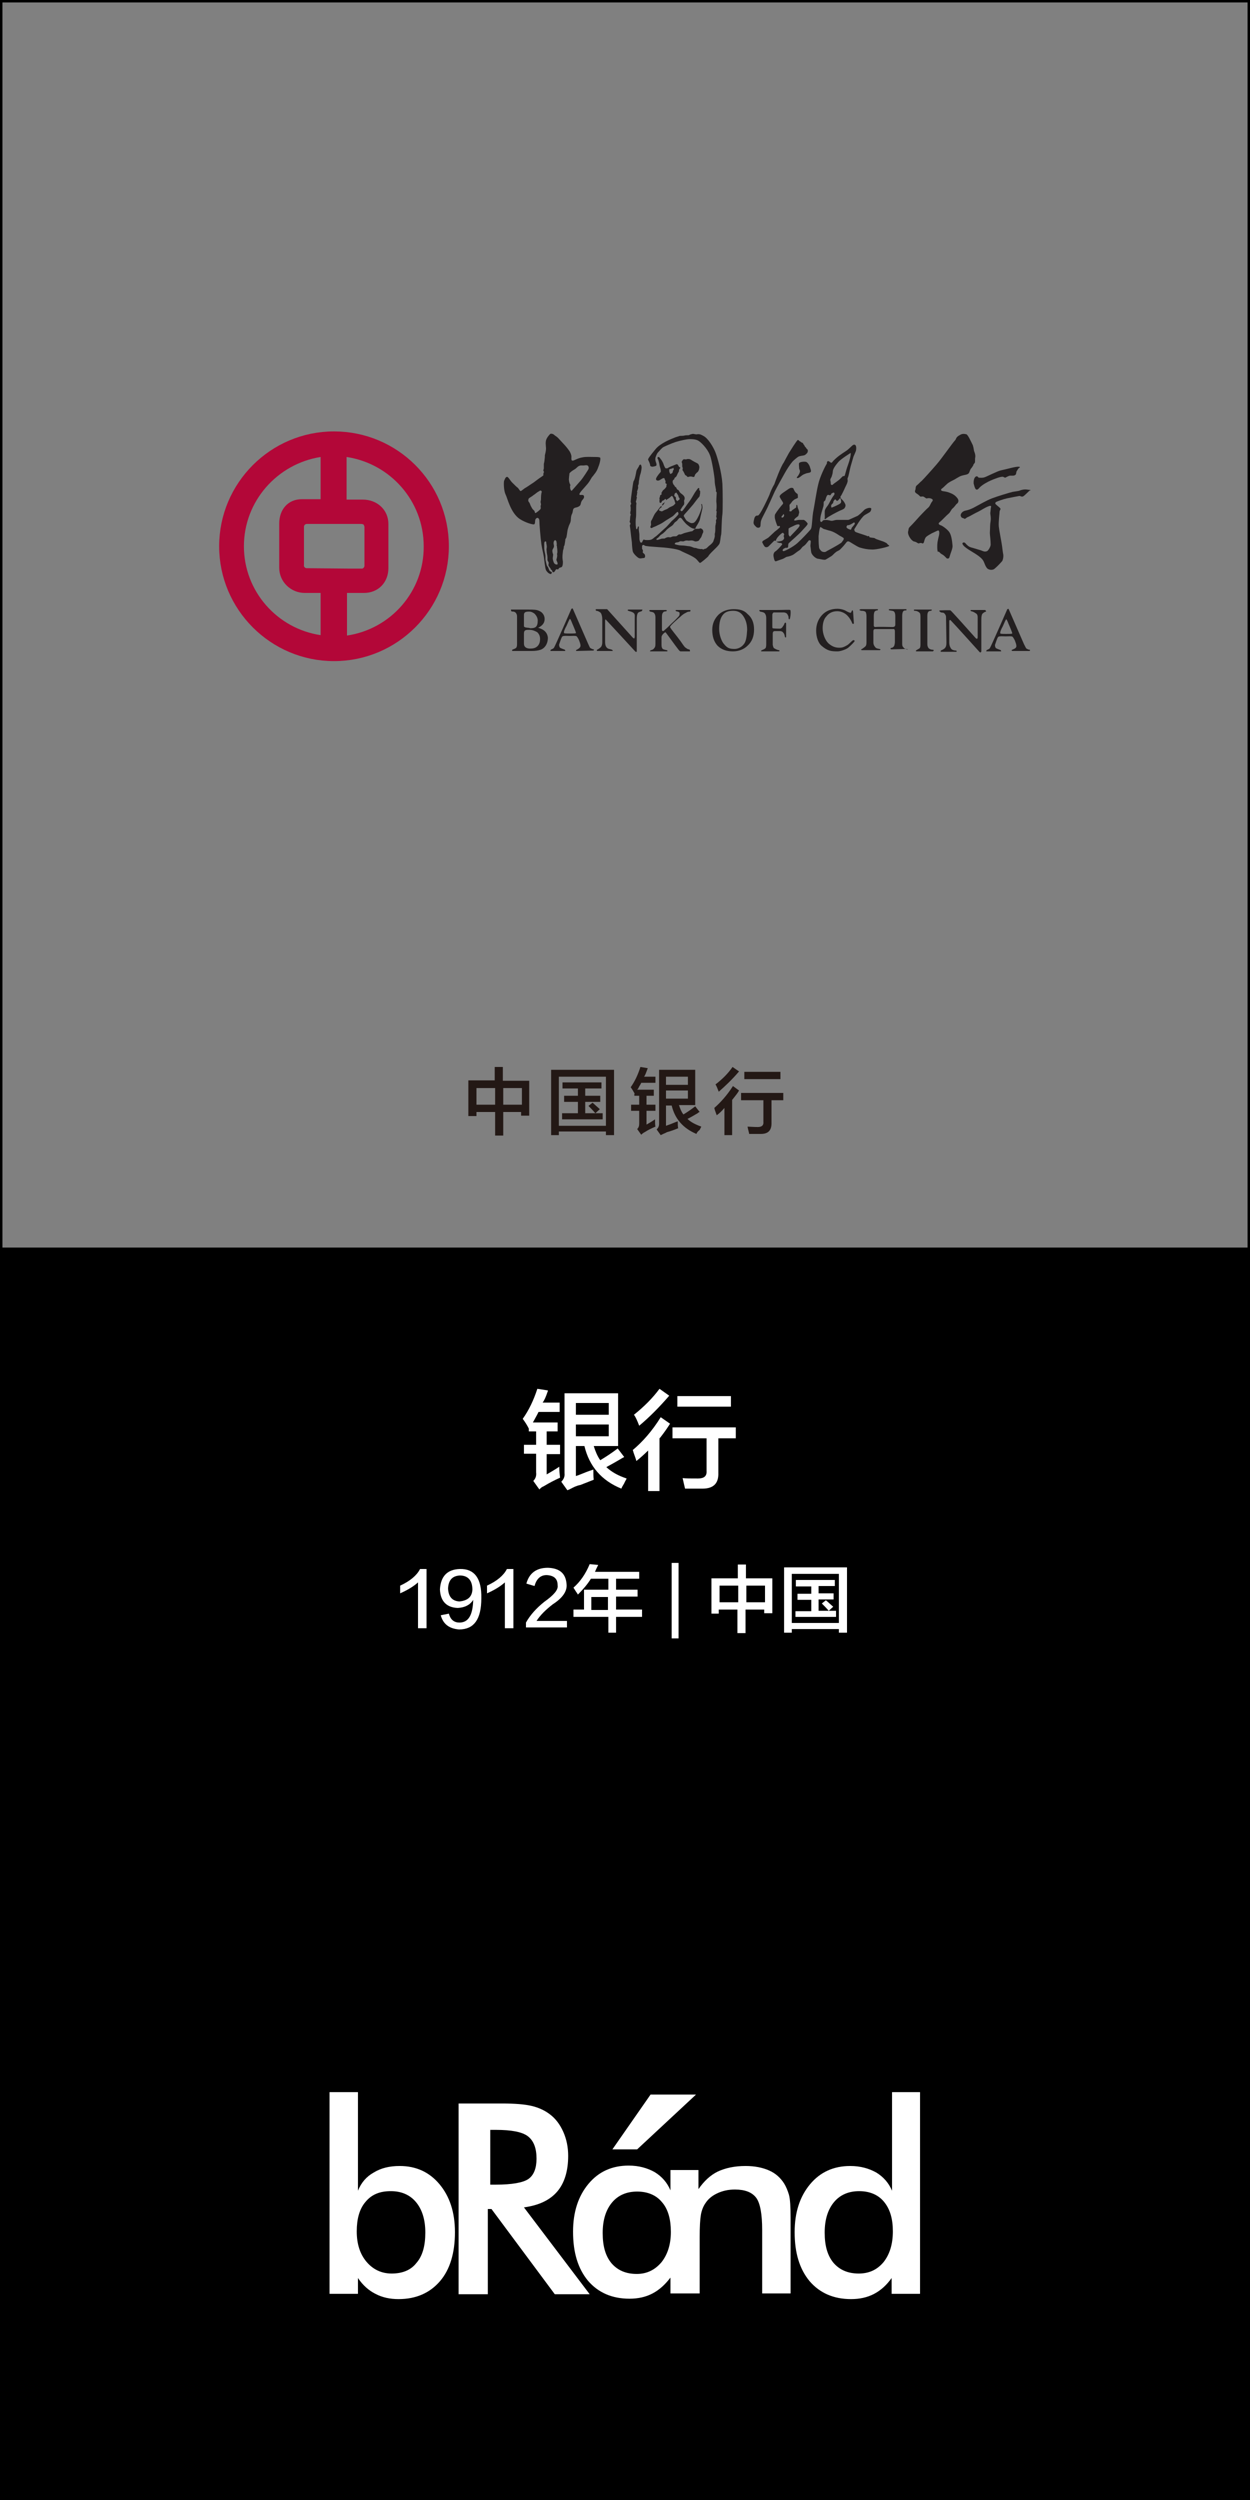 <?xml version="1.0" encoding="utf-8"?>
<!-- Generator: Adobe Illustrator 19.0.0, SVG Export Plug-In . SVG Version: 6.00 Build 0)  -->
<svg version="1.1" id="图层_1" xmlns="http://www.w3.org/2000/svg" xmlns:xlink="http://www.w3.org/1999/xlink" x="0px" y="0px"
	 width="308px" height="616px" viewBox="-5 -258 308 616" style="enable-background:new -5 -258 308 616;" xml:space="preserve">
<rect x="-5" y="-258" width="308" height="616" fill="#808080" stroke="none"/>
<style type="text/css">
	.st0{fill:#231815;}
	.st1{fill:#FFFFFF;}
	.st2{fill:#B30738;}
	.st3{fill:#231F20;}
</style>
<g>
	<path class="st0" d="M110.4,17V8.2h6.5V4.9h2v3.4h6.5v8.6h-2V16H119v5.8h-2V16h-4.6v1H110.4z M112.4,10.1v4.1h4.6v-4.1H112.4z
		 M123.5,10.1H119v4.1h4.6V10.1z"/>
	<path class="st0" d="M130.8,21.7V5.6h15.5v16.1h-2v-0.9h-11.6v0.9H130.8z M132.7,7.3v12.1h11.6V7.3H132.7z M133.6,10.2V8.7h9.6v1.5
		h-4V12h3.7v1.5h-3.7v2.8h2.5c-0.6-0.7-1.2-1.3-1.7-1.8l1-0.8c0.6,0.5,1.2,1.1,1.8,1.6l-1.1,1h1.8v1.5h-10v-1.5h3.9v-2.8H134V12h3.4
		v-1.8H133.6z"/>
	<path class="st0" d="M151.4,11.5c-0.3-0.5-0.6-1.1-1-1.6c1-1.4,1.8-3.1,2.4-5l1.8,0.3c0,0,0,0.1-0.1,0.3c-0.3,0.8-0.5,1.4-0.8,1.8
		h2.8v1.5H153c-0.1,0.3-0.4,0.7-0.6,1.1c-0.1,0.3-0.3,0.5-0.4,0.6h4.1V12h-1.8v2.2h2.2v1.5h-2.2v3.4c0.7-0.4,1.4-0.8,2.1-1.3
		c0,0.7,0,1.3,0.1,1.8c-0.9,0.4-1.8,0.8-2.7,1.4c-0.1,0-0.3,0.2-0.6,0.4c-0.1,0.1-0.2,0.2-0.2,0.2l-1-1.4c0.4-0.4,0.5-0.8,0.5-1.4
		v-3.1h-2v-1.5h2V12h-1.2V11.5z M166.6,21.4c-3.3-1.4-5.3-3.7-6.1-7h-1.4v5c0.2-0.1,0.6-0.2,1.1-0.4c0.8-0.3,1.4-0.6,1.8-0.7
		c0,0.7,0,1.2,0.1,1.7c-0.5,0.2-1.2,0.5-2.2,0.8c-0.4,0.1-0.7,0.2-0.8,0.3c-0.5,0.2-0.9,0.4-1.3,0.6l-1-1.4c0.4-0.4,0.6-0.8,0.6-1.4
		V5.6h8.9v8.7h-4c0.3,0.9,0.6,1.7,1.1,2.3c1-0.6,2-1.3,2.9-2l1.1,1.4c-0.1,0-0.3,0.1-0.5,0.3c-1,0.6-1.9,1.1-2.5,1.4
		c0.8,0.8,2,1.4,3.4,1.9c-0.1,0.2-0.2,0.4-0.4,0.8C166.9,20.8,166.7,21.1,166.6,21.4z M159.1,7.3v2h5.4v-2H159.1z M159.1,12.7h5.4
		v-2h-5.4V12.7z"/>
	<path class="st0" d="M171.6,16.8c-0.1-0.3-0.3-0.8-0.5-1.4c0-0.2-0.1-0.3-0.1-0.4c1.6-1.4,3.2-3.2,4.6-5.4l1.5,1.1
		c-0.3,0.6-0.9,1.3-1.6,2.2c0,0-0.1,0.1-0.1,0.1v8.7h-1.9v-6.7C172.9,15.7,172.3,16.3,171.6,16.8z M172.1,11
		c-0.3-0.8-0.6-1.5-0.8-1.8c1.7-1.3,3.1-2.7,4.2-4.3l1.6,1.1C175.4,8,173.7,9.6,172.1,11z M177.6,13.1v-1.8H188v1.8h-2.9v5.7
		c0,1.7-0.8,2.6-2.6,2.6c-1.1,0-2.1,0-2.9,0c-0.1-0.6-0.3-1.1-0.4-1.8c0.5,0,1.4,0.1,2.5,0.1c1,0,1.5-0.4,1.4-1.3v-5.3H177.6z
		 M178.4,7.8V6.1h8.9v1.8H178.4z"/>
</g>
<path id="XMLID_6628_" d="M302.4-258H-4.4H-5v0.6V49.4V50v308h308V50v-0.6v-306.8v-0.6H302.4z M-4.4,49.4v-306.8h306.8V49.4H-4.4z"
	/>
<g>
	<path class="st1" d="M125.3,94c-0.4-0.8-0.9-1.6-1.5-2.4c1.5-2.1,2.7-4.6,3.6-7.4l2.6,0.4c0,0.1,0,0.2-0.1,0.4
		c-0.4,1.2-0.8,2.1-1.2,2.6h4.2v2.3h-5.2c-0.2,0.4-0.5,1-0.9,1.7c-0.2,0.4-0.4,0.7-0.5,0.9h6.1v2.2h-2.7V98h3.3v2.3h-3.3v5
		c1-0.6,2.1-1.2,3.1-1.9c0,1,0.1,1.9,0.2,2.7c-1.3,0.6-2.7,1.3-4,2.1c-0.2,0.1-0.5,0.2-0.8,0.5c-0.1,0.1-0.2,0.2-0.3,0.3l-1.5-2.1
		c0.6-0.6,0.8-1.3,0.7-2.1v-4.6h-3V98h3v-3.3h-1.8V94z M148.1,108.8c-4.9-2-7.9-5.5-9.1-10.5h-2.1v7.4c0.3-0.1,0.9-0.3,1.6-0.6
		c1.2-0.5,2.1-0.8,2.7-1c0,1,0,1.8,0.1,2.5c-0.7,0.3-1.8,0.7-3.3,1.3c-0.6,0.1-1,0.3-1.3,0.4c-0.7,0.3-1.3,0.7-1.9,0.9l-1.5-2.1
		c0.6-0.6,0.9-1.3,0.8-2.1V85.3h13.2v13h-6c0.4,1.3,0.9,2.5,1.6,3.5c1.5-0.9,3-1.9,4.3-2.9l1.6,2.1c-0.1,0.1-0.4,0.2-0.7,0.4
		c-1.5,0.9-2.8,1.6-3.7,2.1c1.3,1.2,2.9,2.1,5,2.8c-0.1,0.3-0.4,0.7-0.6,1.2C148.5,108,148.2,108.5,148.1,108.8z M136.9,87.7v2.9
		h8.1v-2.9H136.9z M136.9,95.9h8.1V93h-8.1V95.9z"/>
	<path class="st1" d="M151.8,102c-0.1-0.5-0.4-1.2-0.7-2.1c-0.1-0.3-0.1-0.5-0.2-0.6c2.4-2,4.8-4.7,6.9-8.1l2.3,1.6
		c-0.5,0.8-1.3,2-2.4,3.4c-0.1,0.1-0.1,0.1-0.2,0.2v13h-2.8v-10C153.8,100.3,152.8,101.2,151.8,102z M152.5,93.3
		c-0.5-1.3-0.9-2.2-1.3-2.7c2.5-2,4.6-4.1,6.3-6.4l2.4,1.7C157.4,88.8,154.9,91.3,152.5,93.3z M160.7,96.4v-2.7h15.6v2.7H172v8.5
		c0.1,2.6-1.2,3.9-3.9,3.9c-1.7,0-3.1,0-4.3,0c-0.2-0.8-0.4-1.7-0.6-2.6c0.8,0.1,2,0.1,3.8,0.1c1.5,0,2.2-0.6,2.1-1.9v-8H160.7z
		 M161.9,88.6v-2.6h13.2v2.6H161.9z"/>
</g>
<g>
	<path class="st1" d="M98,143.1v-11.2c-1.1,1-2.6,1.9-4.4,2.7c0-0.7,0-1.3,0-1.9c2.4-1.1,4.1-2.5,4.9-4.1h1.6v14.6H98z"/>
	<path class="st1" d="M103.6,140l2-0.4c0.4,1.5,1.3,2.2,2.6,2.2c2.2,0,3.3-1.8,3.4-5.6c-0.8,1.3-2.1,1.9-3.8,2
		c-2.8-0.1-4.3-1.7-4.4-4.6c0.2-3.2,1.8-4.9,4.9-5c3.6-0.1,5.4,2.3,5.3,7.2c0,5.2-1.8,7.7-5.5,7.7
		C105.7,143.3,104.2,142.2,103.6,140z M111.4,133.7c0-2.3-1.1-3.5-3.1-3.5c-1.8,0.1-2.8,1.1-2.9,3.2c0.1,2,1,3.1,2.8,3.2
		C110.2,136.4,111.3,135.5,111.4,133.7z"/>
	<path class="st1" d="M119.4,143.1v-11.2c-1.1,1-2.6,1.9-4.4,2.7c0-0.7,0-1.3,0-1.9c2.4-1.1,4.1-2.5,4.9-4.1h1.6v14.6H119.4z"/>
	<path class="st1" d="M127.2,141.4h7.5v1.6h-10.1v-1.2c1-1.8,2.5-3.5,4.5-5.1c2.4-1.7,3.5-3,3.3-4.1c0-1.6-0.9-2.4-2.7-2.5
		c-1.5,0-2.5,0.9-3,2.7l-2-0.6c0.7-2.6,2.5-3.9,5.3-3.9c2.9,0.1,4.4,1.4,4.6,4c0.2,1.7-0.9,3.4-3.4,5
		C129.4,138.7,128.1,140,127.2,141.4z"/>
	<path class="st1" d="M137.4,134.9c-0.1-0.1-0.2-0.4-0.4-0.6c-0.1-0.2-0.4-0.6-0.7-1.1c1.7-1.5,3-3.4,4-5.8l2.1,0.2
		c-0.3,0.6-0.6,1.2-0.8,1.7h10.9v1.7h-5.7v2.7h5.3v1.7h-5.3v3.2h6.4v1.8h-6.4v3.9h-1.9v-3.9h-8.6v-1.8h2.6v-4.9h6V131h-4.3
		C139.8,132.3,138.7,133.6,137.4,134.9z M140.7,135.5v3.2h4.1v-3.2H140.7z"/>
	<path class="st1" d="M160.5,145.7v-18.6h1.7v18.6H160.5z"/>
	<path class="st1" d="M170.3,139.6v-8.7h6.5v-3.4h2v3.4h6.5v8.6h-2v-0.9h-4.6v5.8h-2v-5.8h-4.6v1H170.3z M172.3,132.7v4.1h4.6v-4.1
		H172.3z M183.5,132.7h-4.6v4.1h4.6V132.7z"/>
	<path class="st1" d="M188.2,144.3v-16.1h15.5v16.1h-2v-0.9h-11.6v0.9H188.2z M190.1,129.8v12.1h11.6v-12.1H190.1z M191.1,132.8
		v-1.5h9.6v1.5h-4v1.8h3.7v1.5h-3.7v2.8h2.5c-0.6-0.7-1.2-1.3-1.7-1.8l1-0.8c0.6,0.5,1.2,1.1,1.8,1.6l-1.1,1h1.8v1.5h-10V139h3.9
		v-2.8h-3.4v-1.5h3.4v-1.8H191.1z"/>
</g>
<g id="XMLID_6612_">
	<path id="XMLID_6623_" class="st1" d="M93.5,275.7c-2.5,0-4.6,0.5-6.4,1.6c-1.8,1-3.1,2.5-3.9,4.5v-24.3h-7v49.7h7v-3.9
		c1.2,1.8,2.7,3.1,4.3,3.9c1.7,0.9,3.6,1.3,5.7,1.3c4.3,0,7.7-1.5,10.2-4.4c2.5-2.9,3.7-7,3.7-12.1c0-4.9-1.3-8.8-3.8-11.8
		C100.8,277.2,97.5,275.7,93.5,275.7z M97.6,299.6c-1.4,1.8-3.5,2.6-6.1,2.6c-2.5,0-4.6-1-6.2-2.9c-1.6-1.9-2.4-4.4-2.4-7.5
		c0-3.1,0.7-5.6,2.2-7.3c1.5-1.8,3.5-2.6,6.2-2.6c2.6,0,4.7,0.9,6.2,2.7c1.5,1.8,2.3,4.3,2.3,7.5C99.8,295.4,99.1,297.9,97.6,299.6z
		"/>
	<path id="XMLID_6620_" class="st1" d="M132.3,282c1.8-2.1,2.7-5.1,2.7-8.8c0-2.1-0.4-4.1-1.2-5.9c-0.8-1.8-1.9-3.3-3.4-4.4
		c-1.2-0.9-2.7-1.6-4.4-2c-1.7-0.4-4.1-0.6-7.3-0.6h-10.7v47h7.2v-21h0.9l15.6,21h8.6l-16.2-21.4C127.8,285.4,130.5,284.1,132.3,282
		z M115.8,280.3v-13.5h1.4c3.8,0,6.5,0.5,7.9,1.6c1.4,1.1,2.1,2.9,2.1,5.5c0,2.4-0.7,4.1-2,5c-1.3,0.9-4,1.4-8.1,1.4H115.8z"/>
	<path id="XMLID_6617_" class="st1" d="M188.2,280c-0.9-1.4-2.1-2.5-3.7-3.2c-1.6-0.7-3.5-1.1-5.8-1.1c-2.7,0-5,0.5-6.9,1.4
		c-1.8,0.9-3.3,2.3-4.7,4.3v-4.7h-0.2h-6.5h-0.2v5c-0.8-1.9-2.1-3.4-3.9-4.5c-1.8-1-3.9-1.6-6.4-1.6c-4.1,0-7.4,1.5-9.9,4.5
		c-2.5,3-3.8,6.9-3.8,11.8c0,5.1,1.2,9.1,3.7,12.1c2.5,2.9,5.9,4.4,10.2,4.4c2.1,0,4-0.4,5.7-1.3c1.7-0.9,3.1-2.2,4.4-3.9v3.9h0.2
		h6.8h0.2v-13.9c0-2.5,0.1-4.3,0.3-5.5c0.2-1.1,0.6-2.1,1.1-2.8c0.7-1.1,1.7-1.9,3-2.5c1.3-0.6,2.7-0.9,4.3-0.9c2.5,0,4.2,0.7,5.2,2
		c1,1.3,1.5,4,1.5,8v15.6h7v-18.5c0-2.8-0.1-4.7-0.4-5.8C189.1,281.8,188.7,280.8,188.2,280z M158,299.4c-1.6,1.9-3.6,2.9-6.1,2.9
		c-2.7,0-4.7-0.9-6.2-2.6c-1.5-1.8-2.2-4.2-2.2-7.5c0-3.2,0.8-5.7,2.3-7.5c1.5-1.8,3.6-2.7,6.2-2.7c2.6,0,4.7,0.9,6.1,2.6
		c1.5,1.7,2.2,4.2,2.2,7.3v0.1C160.3,295,159.5,297.5,158,299.4z"/>
	<path id="XMLID_6614_" class="st1" d="M214.8,257.5v24.3c-0.8-1.9-2.1-3.4-3.9-4.5c-1.8-1-3.9-1.6-6.4-1.6c-4.1,0-7.4,1.5-9.9,4.5
		c-2.5,3-3.8,6.9-3.8,11.8c0,5.1,1.2,9.1,3.7,12.1c2.5,2.9,5.9,4.4,10.2,4.4c2.1,0,4-0.4,5.7-1.3c1.7-0.9,3.1-2.2,4.3-3.9v3.9h7
		v-49.7H214.8z M212.7,299.4c-1.6,1.9-3.6,2.8-6.1,2.8c-2.7,0-4.7-0.9-6.2-2.6c-1.5-1.8-2.2-4.2-2.2-7.5c0-3.2,0.8-5.7,2.3-7.5
		c1.5-1.8,3.6-2.7,6.2-2.7c2.6,0,4.7,0.9,6.1,2.6c1.5,1.8,2.2,4.2,2.2,7.3C215,295,214.2,297.5,212.7,299.4z"/>
	<polygon id="XMLID_6613_" class="st1" points="166.5,258.1 155.3,258.1 145.9,271.6 152,271.6 	"/>
</g>
<g>
	<path class="st2" d="M77.3-151.7c-15.6,0-28.3,12.7-28.3,28.3s12.7,28.3,28.3,28.3c15.6,0,28.3-12.7,28.3-28.3
		C105.6-139.1,92.9-151.7,77.3-151.7z M55.1-123.4c0-11.1,8.2-20.3,18.9-22v10.4l-4.6,0c-3.5,0-5.6,2.6-5.6,6v10.9
		c0,3.5,2.9,6.2,6.3,6.2h3.9l0,10.4C63.3-103.1,55.1-112.3,55.1-123.4L55.1-123.4z M70.5-118c0,0-0.3,0-0.5-0.3
		c-0.2-0.3-0.1-0.4-0.1-0.4v-9.5c0,0,0-0.3,0.2-0.5c0.2-0.2,0.5-0.2,0.5-0.2h13.4c0,0,0.2,0,0.5,0.1c0.2,0.1,0.3,0.6,0.3,0.6v9.7
		c0,0-0.1,0.3-0.2,0.4c-0.1,0.1-0.3,0.2-0.3,0.2l-3.5,0L70.5-118L70.5-118z M80.5-101.4l0-10.5h4.2c3.5,0,6-2.6,6-6.1v-10.9
		c0-3.5-2.8-6-6.3-6h-4v-10.5c10.7,1.6,19,10.8,19,22C99.5-112.3,91.3-103,80.5-101.4L80.5-101.4z"/>
	<g>
		<path class="st3" d="M155.2-98L155.2-98L155.2-98z"/>
		<path class="st3" d="M153.2-107.8h-3.4c-0.2,0.1-0.2,0.2,0,0.3c0.2,0.1,1,0.2,1.4,0.6c0.3,0.3,0.2,0.8,0.2,1.3c0,0,0,4.1,0,4.6
			l-0.1,0.3c-0.1,0.1-0.4-0.2-0.4-0.2l-6.3-7h-2.7c-0.3,0.1,0,0.4,0,0.4c0.4,0,0.7,0.2,1,0.4c0.3,0.2,0.5,1,0.5,1.6
			c0,0.7,0,5.7,0,5.7c0,0.8-0.2,1-0.3,1.2c-0.2,0.2-0.7,0.6-1,0.7l0,0c-0.1,0,0,0.3,0,0.3h3.9c0,0-0.1-0.3-0.2-0.3
			c-0.2-0.1-0.8-0.2-1-0.3c-0.5-0.3-0.7-0.8-0.7-1.6c0,0,0-4.9,0-5.2s0.1-0.5,0.2-0.3c0.4,0.4,7.3,7.9,7.3,7.9h0.3v-8.1
			c0-0.8,0.1-1.2,0.3-1.5c0.2-0.2,0.6-0.3,0.9-0.4C153.2-107.5,153.4-107.8,153.2-107.8z"/>
		<path class="st3" d="M141.3-98c-0.3,0-0.6-0.2-0.8-0.3c-0.2-0.1-0.3-0.5-0.6-1.1l-3.8-8.7l-0.3,0.1c0,0-4.1,9.4-4.3,9.6
			c-0.2,0.3-0.7,0.4-0.8,0.5l-0.1,0.3l3.7,0l-0.1-0.3c-0.2-0.1-0.9-0.3-1.2-0.5c-0.2-0.2-0.3-0.7-0.2-0.9c0.1-0.2,0.5-1.7,0.8-1.9
			c0.3-0.2,1.2-0.1,1.8-0.1c0.7,0,1.5-0.1,1.7,0.1c0.2,0.2,0.6,0.9,0.7,1.3c0.2,0.5,0.3,1,0.2,1.2c-0.1,0.4-0.7,0.7-0.9,0.8
			c-0.3,0.1-0.1,0.3-0.1,0.3l4.2-0.1C141.3-97.7,141.4-97.9,141.3-98z M136.9-102L136.9-102c-0.1,0.1-0.8,0.1-1.5,0.1
			c-0.6,0-1.3,0-1.4-0.1c-0.2-0.2,0.2-1.1,0.6-1.8c0.3-0.7,0.7-1.6,0.8-1.7c0.2-0.1,0.6,1.2,0.9,1.8
			C136.6-102.9,137-102.1,136.9-102z"/>
		<path class="st3" d="M164.7-98c-0.3,0-0.7-0.4-0.9-0.5c-0.2-0.2-0.7-0.9-1.1-1.5c-1-1.4-2.5-3.1-2.6-3.5c-0.1-0.3,2.5-2.5,2.5-2.5
			c0.5-0.5,1.1-0.9,1.4-1c0.3-0.2,0.5-0.3,1-0.3c0.2-0.1,0.1-0.4,0.1-0.4h-3.5c-0.3,0.1,0,0.3,0,0.3c0.3,0.1,0.6,0.1,0.8,0.3
			c0.1,0.2,0.1,0.6-0.1,0.9c-0.2,0.2-0.7,0.8-1.8,1.8c-0.6,0.6-1.3,1.3-1.7,1.6c-0.1,0.1-0.2,0.3-0.5,0.3c-0.1,0-0.2-0.2-0.2-0.3
			v-3.2c0-0.6,0.1-0.9,0.3-1.1c0.2-0.3,0.5-0.2,0.8-0.3c0.3-0.2-0.1-0.3-0.1-0.3l-3.9,0c-0.5,0.1,0,0.4,0,0.4c0.6,0.1,0.9,0.2,1,0.4
			c0.2,0.2,0.3,0.6,0.3,1v6.5c0,0.7-0.1,0.9-0.3,1.1c-0.2,0.4-0.8,0.5-0.8,0.5c-0.3,0.1-0.2,0.3-0.2,0.3h4.2c0,0,0.2-0.2-0.1-0.3
			c0,0-0.7-0.1-1-0.3c-0.2-0.2-0.3-0.5-0.3-1v-1.9c0-0.6,0.9-1.3,1-1.2c0.2,0.2,2.4,3.3,3.2,4.3c0,0,0.3,0.4,0.5,0.4
			c0.3,0,2.3,0,2.3,0S165.1-98,164.7-98z"/>
		<path class="st3" d="M234.9-138.9c0.1,0.4,0.3,1.3,0.6,1.5c0.4,0.2,0.7-0.3,0.9-0.5c0.7-0.7,2-1.4,2.7-1.7
			c0.7-0.3,2.6-1.1,3.1-0.9c0.2,0.1,0.4,0.2,0.5,0.2c0.2-0.1,0.9-0.5,1.2-0.5c0.3,0,0.3,0,0.7,0c0.3,0,0.5-0.1,0.7-0.3
			c0.1-0.2,0.1-0.6,0.2-0.8c0.2-0.2,0.3-0.6,0.6-0.8c0.3-0.1,0.2-0.3,0-0.3c-0.8-0.1-3,0.6-4.5,0.9c-0.9,0.2-3.6,1.6-4,1.7
			c-0.6,0.2-1,0.1-1.4,0.1c-0.2,0-0.3-0.5-0.7-0.3l0,0C234.9-140.3,234.9-139.3,234.9-138.9z"/>
		<path class="st3" d="M193.6-144.2c-0.5-0.1-1.5,0-1.7,0.3l0,0c-0.1,0.3,0,0.8,0,1.1c0,0.5,0.2,0.6,0.2,0.8
			c0.1,0.3-0.3,1.1-0.6,1.4c-0.2,0.2-0.2,0.4-0.1,0.4c0.1,0,0.4,0,0.6-0.2c0.2-0.1,0.6-0.5,1-0.7c0.3-0.1,0.7-0.3,0.8-0.3
			c0.4-0.1,0.9-0.1,1-0.4c0.1-0.2-0.1-0.7-0.2-1C194.5-143.3,194-144.1,193.6-144.2z"/>
		<path class="st3" d="M127.6-103.3c0.5-0.3,1.6-0.8,1.6-2.2c0-1-0.7-1.7-1.2-1.9c-0.7-0.4-1.5-0.4-2.8-0.4h-4.3c0,0,0,0.3,0.1,0.4
			c0.1,0.2,0.6-0.1,1.1,0.4c0.2,0.3,0.3,0.5,0.3,0.9v6.8c0,0.6-0.1,0.7-0.2,0.9c-0.2,0.2-0.5,0.3-1,0.5l0,0v0.3h4.8
			c0.9,0,1.6-0.1,2.2-0.3c0.9-0.3,1.8-1.3,1.8-3C129.8-102.6,128.4-103.1,127.6-103.3z M124.1-103.8l0-2.7c0-0.7,0.5-0.8,1.3-0.8
			c0.6,0,1,0.3,1.3,0.5c0.4,0.4,0.8,1,0.8,1.7l0,0l0,0l0,0c0,1.7-0.7,1.9-1.9,1.9C125.5-103.4,124-103.2,124.1-103.8z M128-99.8
			L128-99.8c-0.2,0.8-0.8,1.6-2.2,1.6c0,0-1.7,0.2-1.7-1.2l0-2.5c0-1,0.6-0.9,1.5-0.9c0.7,0,1.5,0.4,1.8,0.6
			C128-101.6,128.2-100.9,128-99.8z"/>
		<path class="st3" d="M172.2-123.9c0.3-0.4,0.3-1.7,0.5-2.4c0.1-0.6,0.1-3.7,0.3-5c0.1-0.7,0.1-5.6,0-7.5c-0.2-2.9-1.2-6.4-1.7-7.7
			c-0.5-1.3-1.8-3.5-3-4.1c-0.4-0.2-0.8-0.5-1.5-0.4c-0.3,0.1-0.8-0.1-1.1-0.1c-0.3,0.1-0.6,0.1-0.9,0.3c-0.1,0.1-0.7,0-1.1,0.1
			c-0.2,0.1-1,0.1-1.2,0.1c-0.2,0.1-1,0.3-1.2,0.4c-1,0.4-3.6,1.4-4.8,2.9c-1.4,1.7-1.9,2.4-1.8,2.6l0,0c0.2,0.4,0.5,1,0.5,1.4
			c0,0.2,0.4,0.3,0.6,0.3c0.6-0.1,0.5-0.1,0.8-0.2c0.2-0.1,0.2-0.3,0.1-0.7c-0.1-0.2-0.4-1-0.1-1.6c0.1-0.2,0.2-0.7,0.6-1.1
			c0.4-0.4,0.9-1.1,1.4-1.3c0.4-0.2,1.7-0.8,2.9-1.2c1.3-0.4,2.9-0.7,3.3-0.7c0.6,0,1.4,0,2.1,0.3c0.7,0.3,2.4,2,3,3.6
			c0.5,1.1,1.2,5.6,1.2,6.3c0,0.5,0.1,1.2,0.2,1.6c0,0.3,0.2,0.7,0.1,0.9c-0.1,0.2,0.2,0.3,0.2,0.5c0,0.4-0.1,1.4-0.1,2.2
			c0.1,0.6,0.1,1.8,0,2.1c-0.1,0.2,0.2,0.4,0.1,0.5c-0.1,0.1,0,0.5-0.1,0.9c-0.1,0.3,0.1,0.4,0.1,0.6c0,0.2-0.2,0.4-0.2,0.6
			c0,0.1,0.1,0.3,0,0.6c-0.1,0.2,0,0.3-0.1,0.5c-0.1,0.3,0,1.2-0.1,1.8c-0.2,0.6,0,0.7-0.1,1.1c-0.1,0.5-0.2,0.6-0.3,1
			c-0.1,0.4-0.8,1-1.1,1.2c-0.2,0.2-0.6,0.6-0.8,0.7c-0.2,0-0.2,0-0.6,0.2c-0.1,0-0.3-0.2-0.6-0.1c-0.2,0-0.5-0.1-0.7-0.1
			c-0.3-0.1-0.5-0.2-0.8-0.2c-0.3,0-0.7-0.3-1.3-0.4c-0.4,0-1.1-0.2-2-0.2c-0.6,0-1.3-0.2-1.6-0.3c-0.1-0.1,0-0.3,0.2-0.4
			c0.3-0.1,0.6,0,1-0.3c0.1-0.1,0.6,0,0.8,0c0.3,0,0.5-0.3,1.2-0.2c0.4,0.1,0.8-0.2,1.5,0.1c0.4,0.2,0.6,0.1,1,0
			c0.3-0.1,0.4-0.5,0.6-0.7c0.2-0.2,0.3-0.5,0.5-1.1c0.1-0.2,0.3-0.4,0.1-0.9c-0.2-0.3-0.6-0.5-0.7-0.4c-0.3,0.2-1,0-1.3,0.2
			c-0.3,0.1-0.5,0.5-0.7,0.5c-0.2,0-1.3,0.3-1.7,0.4c-0.4,0.1-0.7,0.3-1.1,0.4c-0.2,0-0.4-0.1-0.6,0.1c-0.3,0.2-0.2,0.2-0.4,0.3
			c-0.2,0.1-0.6,0-1,0.1c-0.3,0.1-0.4,0.2-0.6,0.2c-0.2,0-0.4-0.1-0.7,0c-0.4,0.1-0.6,0.3-0.7,0.3c-0.3,0-0.7,0-0.9,0.1
			c-0.3,0.1-0.8,0.3-1,0.2c-0.2-0.1,0.1-0.4,0.2-0.4c0.2-0.1,0.5-0.5,0.7-0.7c0.2-0.2,0.8-0.5,0.9-0.7c0.2-0.1,0.5-0.5,0.7-0.7
			c0.2-0.2,1-0.8,1.2-0.9c0.3-0.2,0.5-0.5,0.7-0.8c0.2-0.2,0.4-0.3,0.5-0.4c0.2-0.1,0.5-0.7,0.8-0.8c0.1-0.1,0.4,0.1,0.5,0.2
			c0.1,0.2,0.9,1.2,1.3,1.5c0.4,0.3,0.8,0.7,1.4,0.9c0.2,0,0.2,0.1,0.5,0.1c0.2,0,0.2-0.2,0.2-0.3c0.1-0.2,1-1.5,1.1-2.2
			c0.1-0.6,0.6-2.4,0.6-2.8c0-0.2-0.1-0.5-0.1-0.7c0-0.1-0.2-0.2-0.2,0c0,0.1,0.1,0.4,0.1,0.7c0,0.2-0.4,1.4-0.7,2
			c-0.2,0.4-0.6,1.3-1.1,1.7c-0.1,0.1-0.3,0.2-0.7,0.2c-0.3,0-0.9-0.4-1.2-0.6c-0.2-0.2-0.6-0.9-0.7-1.1c-0.1-0.1,0.1-0.4,0.2-0.5
			c0.2-0.2,1.6-1.8,2.1-2.4c0.3-0.4,1.2-1.6,1.5-1.9c0.2-0.3,0.1-0.6,0.2-0.7c0.1-0.2-0.1-0.2,0-0.3c0.1-0.1,0-0.2,0-0.4
			c0-0.2-0.2-0.1-0.2-0.2c0-0.1,0-0.2,0-0.4c0-0.2-0.2-0.2-0.3-0.1c-0.1,0.1-0.6,0.8-0.8,1.1c-0.2,0.3-0.9,1.6-1.3,2.1
			c-0.7,0.9-1.5,2.2-1.8,2.4c-0.1,0.1-0.2,0.1-0.4-0.1c-0.1-0.1,0-0.3,0.1-0.4c0.1-0.2,0.5-0.8,0.7-1c0.1-0.2,0.1-0.4,0.1-0.6
			c0-0.1-0.1-0.4,0-0.6c0.1-0.3,0.1,0,0.1-0.4c0-0.2,0-0.3-0.2-0.6c-0.2-0.3-0.6-0.5-0.9-0.8c-0.2-0.2-0.3-0.5-0.4-0.6
			c-0.2-0.2-0.2,0-0.4-0.3c-0.1-0.2-0.1-0.1-0.2-0.4c-0.1-0.1-0.3-0.1-0.4-0.4c0-0.1-0.2-0.2-0.3-0.4c-0.2-0.4-0.2-0.7-0.1-0.9
			c0.1-0.2,0.1-0.1,0.3-0.3c0.1,0,0-0.3,0.2-0.4c0.2-0.2,0.3-0.2,0.4-0.4c0.1-0.2,0.3-0.7,0.5-1c0.2-0.3,0-0.4,0.2-0.7
			c0.2-0.3,0.2-0.2,0.2-0.3c0.1-0.1,0-0.1-0.2-0.2c-0.1,0-0.3-0.5-0.4-0.6c-0.2-0.2-0.4-0.1-0.6,0c-0.5,0.2-1.6,0.6-1.8,0.8
			c-0.1,0.1-0.3,0.1-0.5,0.1c-0.2,0-0.3-0.3-0.4-0.5c-0.1-0.2-0.2-0.5-0.3-0.8c-0.1-0.2-0.4-0.8-0.7-1.1c-0.1-0.2-0.4-0.5-0.5-0.4
			c-0.3,0.1-0.2,0.4-0.1,0.5c0.1,0.1,0.4,1.2,0.4,1.5c0.1,0.5,0.3,1,0.3,1.2c0,0.2,0.1,0.4-0.1,0.6c-0.1,0.1-0.8,0.9-1,1.4
			c-0.2,0.4,0.1,0.7,0.6,0.6c0.4-0.1,0.9-0.6,1.2-0.6c0.2,0,0.3,0.1,0.3,0.3c0,0.2,0.2,0.3,0.2,0.5c0,0.2-0.1,0.3,0,0.5
			c0.1,0.1,0.3,0.1,0.3,0.2c-0.1,0.2-0.1,0.4-0.1,0.6c0,0.1-0.5,0.7-0.7,0.8c-0.2,0.1-0.3,0.4-0.5,0.7c-0.1,0.1,0.1,0.3,0,0.4
			c-0.1,0.2-0.2,0.1-0.3,0.2c-0.1,0.1,0,0.2-0.2,0.7c-0.1,0.2,0.1,0.3,0,0.5c0,0.2-0.1,0.8,0.3,0.7c0.2,0,0.2-0.3,0.4-0.5
			c0.1-0.1,0.5-0.1,0.6-0.4c0.2-0.2,0.3,0.1,0.3,0.1c0.1,0.2,0,0.2-0.1,0.3c0,0.1-0.3,0.5-0.6,0.6c-0.1,0-0.2,0.4-0.4,0.6
			c0,0.1-0.3,0.2-0.4,0.4c-0.2,0.3-1,1.3-1.1,1.4c-0.4,0.5-0.7,1.4-0.9,1.7c-0.4,0.5-0.1,0.9-0.2,1.3c-0.2,0.5-0.2,0.5-0.1,0.6
			c0.2,0.2,0.3,0.1,0.5,0c0.1-0.1,0.8-0.3,1.3-0.6c0.5-0.2,1.2-0.6,1.6-0.9c0.4-0.3,1.3-0.8,1.9-1.2c0.4-0.2,0.8-0.8,1.2-1.1
			c0.1-0.1,0.3-0.1,0.3,0.1c0.1,0.2,0.1,0.4,0,0.5c-0.1,0.2-1,1.1-1.6,1.6c-0.3,0.3-1.2,1.4-1.6,1.7c-0.7,0.6-2.1,2-2.5,2.2
			c-0.3,0.2-0.6,0.6-1.1,0.7c-0.3,0.1-1.4,0.1-1.5,0c-0.2-0.1-0.2-0.1-0.4,0.2c-0.2,0.3-0.1,0.5-0.4,0.5c-0.3,0-0.3-0.3-0.4-0.6
			c-0.1-0.3,0-1.3-0.1-1.8c-0.1-0.9-0.1-0.5-0.1-0.9c0-0.3,0.1-0.7-0.1-0.7c-0.2,0-0.2,0.7-0.4,0.7c-0.2,0-0.2-0.4-0.2-0.6
			c-0.1-0.3-0.1-1.8,0-2.3c0.1-0.5,0-2.9,0.1-3.3c0.1-0.3-0.2-0.5-0.1-0.7c0.1-0.2,0.1-0.4,0.2-0.8c0.1-0.3-0.2-0.3,0-0.6
			c0.1-0.2,0-0.4,0.1-0.6c0.1-0.2-0.1-0.3,0-0.5c0.1-0.2,0.1-0.3,0.2-0.6c0.1-0.2,0-0.5,0-0.7c0.1-0.2,0.2-0.5,0.2-0.7
			c0-0.2,0-0.5,0.1-0.8c0-0.2,0.2-1.2,0.3-1.4c0.1-0.2,0.3-1.3,0.3-1.6c0-0.2-0.1-0.6-0.2-0.7c-0.1-0.1-0.4,0.1-0.4,0.2
			c-0.1,0.4-0.6,0.9-0.7,1.4c-0.1,0.5-0.3,1.9-0.7,2.5c-0.1,0.2-0.3,1.9-0.4,2.5c-0.1,0.6-0.3,2.3-0.3,2.5c0,0.3,0.2,0.4,0.1,0.6
			c-0.2,0.3-0.2,0.4-0.1,0.8c0,0.4,0,0.6,0,0.8c-0.1,0.3-0.1,0.4-0.1,0.7c0,0.2,0.2,0.2,0.1,0.4c-0.2,0.4-0.1,1.1-0.2,1.4
			c-0.2,0.5,0.3,0.5,0.1,0.9c-0.2,0.4-0.1,0.2,0,1.1c0.1,0.9,0.3,2.7,0.4,3.4c0,0.4,0.1,1.6,0.2,2.1c0.1,0.6,1.2,1.6,1.5,1.7
			c0.4,0.2,0.8,0,1.2,0c0.4,0,0.4-0.5,0.3-0.8c-0.1-0.3-0.7-0.5-0.5-0.8c0.1-0.3,0-0.2-0.1-0.5c0-0.3-0.2-0.1-0.1-0.4
			c0.1-0.4-0.1-0.3,0-0.4c0-0.1,0.1-0.3,0.2-0.3c0.2,0,0.3-0.1,0.4,0.1c0.1,0.2,2,0.3,3.3,0.4c1.8,0.1,4.7,0.4,5.6,0.9
			c0.9,0.5,3.1,1.3,3.9,2.1c0.5,0.5,0.7,0.9,0.9,0.9c0.2,0,1.7-1.3,2-1.6C169.8-121.6,171.7-123.1,172.2-123.9z M160.7-142.6
			c0.4-0.2,0.2-0.2,0.3,0.2c0.1,0.3-0.1,0-0.2,0.5s-0.1,0.4-0.4,0.6c-0.3,0.2-0.3,0-0.4-0.3c-0.2-0.2,0-0.1-0.1-0.5l0,0
			C159.8-142.5,160.2-142.4,160.7-142.6z M161.1-133.6c-0.4,0.4-0.9,0.4-1.4,0.8c-0.5,0.4-0.7,0.3-1.2,0.6c-0.5,0.3-0.4,0.2-0.8,0.1
			c-0.4-0.1-0.4-0.3-0.1-0.6c0.3-0.3,0.2-0.2,0.4-0.3c0.2-0.2-0.2-0.2,0-0.4c0.2-0.2,0.2,0.1,0.5-0.3c0.3-0.4,0.2-0.5,0.4-0.7
			c0.1-0.2,0.3-0.5,0.7-0.7c0.4-0.2,0.7-0.6,0.9-0.7l0,0c0.1-0.1,0.4,0.3,0.5,0.7c0.2,0.4,0.2,0.3,0.3,0.8
			C161.5-133.8,161.4-134,161.1-133.6z M162-134.6c-0.3,0.2,0,0.1-0.3-0.1c-0.3-0.3,0-0.7-0.3-0.9s-0.3-0.2-0.2-0.6
			c0.1-0.4,0.3-0.3,0.4-0.4l0,0c0.1-0.1,0.1,0.1,0.4,0.5s0.1,0.5,0.3,0.7c0.2,0.3,0.2,0.1,0.1,0.5
			C162.4-134.8,162.3-134.9,162-134.6z"/>
		<path class="st3" d="M131-116.9c0.1-0.1-0.5-0.3-0.6-0.5c-0.1-0.2-0.2-0.4-0.3-0.7c-0.1-0.3-0.3-0.3-0.4-0.7
			c-0.1-0.4-0.3-1.2-0.3-1.4c0-0.6,0-0.4,0-0.8c0-0.3-0.3-1.4-0.3-1.8c0-0.4,0-1.1,0-1.4c0.1-0.3,0.1-0.4,0.3-0.4
			c0.2,0,0.2,0.2,0.2,0.4c0,0.2,0.2,0.7,0.1,1.2c-0.1,0.7,0,0.5,0,0.7c0,0.1,0,0.4,0.1,0.9c0.1,0.4,0.1,0.9,0.1,1.1
			c-0.1,0.5,0.3,0.7,0.3,1c0,0.4-0.2,0.5,0.1,0.9c0.3,0.5,0.3,0.3,0.4,0.6c0,0.2,0.2,0.2,0.3,0.3c0.1,0.3,0.1,0.5,0.4,0.5
			c0.2,0,0.4-0.4,0.6-0.7c0.1-0.1,0.3,0,0.5,0c0.2-0.1,0.1-0.3,0.4-0.4c0.2-0.1,0.5-0.1,0.6-0.3c0.1-0.2,0.2-0.4,0.2-1.2
			c-0.1-0.8-0.2-1,0-2.5c0-0.4,0.3-0.9,0.2-1.1c0-0.2,0.2-0.4,0.2-0.5c0-0.1,0.2-1,0.2-1.4c0-0.1,0.3-0.4,0.3-0.7
			c0.1-0.4,0.2-1.5,0.3-1.8c0.3-1,0.2-0.7,0.6-1.6c0.3-0.7,0-1.4,0.5-2.3c0.2-0.5,0.1-1.1,0.5-1.3c0.3-0.2,0.6-0.1,1.1-0.4
			c0.6-0.3,0.4-0.7,0.7-1.3c0.2-0.4,0.7-0.7,0.6-1.2c-0.1-0.6-0.9-0.2-1.1-0.4c-0.3-0.3,1.2-1.7,2-2.7c0.8-1,0.8-1.4,1.3-1.9
			c0.5-0.7,0.8-0.9,1.2-1.9c0.5-1.2,0.7-2.2,0.6-2.6c-0.1-0.2-0.9-0.2-1.3-0.2c-0.9,0-2.3-0.1-3.1,0.1c-1.3,0.2-2.1,0.9-2.5,0.8
			c-0.3-0.1-0.2-0.6-0.2-1c0-0.3-0.2-1-0.6-1.5c-0.4-0.6-1.1-1.4-1.5-1.8c-0.2-0.2-0.9-1-1.2-1.3c-0.4-0.4-0.7-0.5-0.9-0.7
			c-0.4-0.4-1-0.4-1.1-0.2c-0.3,0.3-0.9,1-1,1.7c-0.1,0.7,0,0.8,0,1.3c0.1,0.6,0,1.2-0.2,2c-0.1,0.2,0,0.5-0.1,1.1
			c0,0.2-0.1,0.9-0.2,1.2c0,0.1,0,0.8,0,1.1c0,0.2-0.2,0.5-0.1,0.6c0,0.1,0.2,0.2,0.1,0.4c-0.2,0.4-0.1,0.6-0.1,0.7
			c0,0.1-1,0.7-1.5,1.1s-1.2,0.9-1.4,1c-0.3,0.2-1.3,0.9-1.7,1.1c-0.4,0.3-0.9,0.7-1,0.7c-0.2,0-0.5-0.6-0.7-0.8
			c-0.2-0.1-0.9-0.8-1.4-1.3c-0.5-0.5-1-1.5-1.3-1.4l0,0c-0.4,0.1-0.5,0.6-0.7,1c-0.1,0.4-0.1,2.4,0.4,3.4c0.4,0.7,1.2,4.5,3.5,6
			c1.4,0.9,3.2,1.4,3.5,1.3c0.3-0.1,0.2-0.8,0.3-1.1c0-0.2,0.3-0.5,0.5-0.5c0.2,0,0.5,0.2,0.5,0.7c0,0.8,0.3,4.4,0.5,5.8
			c0.2,1.3,0.4,1.9,0.6,3.1c0.1,0.7,0.3,2.7,0.5,3.2c0.1,0.3,0.7,1,1.1,1C130.7-116.4,130.9-116.7,131-116.9z M135.2-140.2
			c0-0.4,0.1-0.8,0.1-1.1c0-0.2,0.8-0.8,1.2-1c0.4-0.2,0.7-0.6,1-0.8c0.5-0.3,0.9-0.2,1.2-0.2c0.4,0,0.9-0.2,1.2,0.1
			c0.2,0.3,0.2,0.5,0.1,0.8c-0.1,0.2-1.3,2.1-1.9,2.8c-0.6,0.7-2.1,2.4-2.2,2.5c-0.2,0.1-0.3-0.2-0.4-0.5c0-0.3-0.1-0.6,0-0.7
			c0.1-0.2,0-0.3-0.1-0.5C135.3-139,135.1-139.7,135.2-140.2z M131.1-122.3c0-0.4,0.4-0.7,0.4-1.1c0-0.4-0.1-0.4-0.1-0.8
			c0-0.4,0.2-0.7,0.4-0.7c0.1,0,0.2,0.1,0.3,0.3c0.1,0.3,0,0.3,0.1,0.6c0,0.3-0.1,0.3,0,0.5c0.1,0.3,0,0.4,0.1,0.7
			c0,0.4,0.1,0.8,0,1.1c-0.1,0.3,0,0.4,0,0.6c0,0.2-0.1,0.7-0.2,1c0,0.3,0.3,0.6,0.3,1c0,0.2-0.1,0.2-0.3,0.2
			c-0.2,0-0.5-0.2-0.6-0.4c-0.1-0.2-0.3-0.8-0.3-1.1c0-0.3,0.1-0.7,0.1-1C131.2-121.6,131.1-122,131.1-122.3z M128.3-135
			c0,0.3-0.1,0.4-0.1,0.7c0,0.2,0.1,0.4,0.1,0.5c0,0.1,0,0.2-0.1,0.5c0,0.2,0.1,0.4,0,0.7c-0.2,0.3-1,0.9-1.2,1
			c-0.3,0.1-0.1-0.4-0.5-0.7s-0.5-0.7-0.7-1c-0.2-0.4-0.2-0.6-0.4-0.9c-0.3-0.3-0.3-0.6-0.1-1l0,0c0.1-0.1,0.6-0.4,0.9-0.6
			c0.2-0.2,0.6-0.4,0.8-0.6c0.5-0.4,0.4-0.3,0.9-0.6c0.2-0.2,0.5-0.2,0.6,0.2C128.3-136.3,128.3-135.4,128.3-135z"/>
		<path class="st3" d="M130.6-97.7L130.6-97.7L130.6-97.7z"/>
		<path class="st3" d="M224.9-97.9c-0.6,0-0.8-0.2-1-0.3c-0.2-0.2-0.4-0.5-0.4-1.1v-6.8c0-0.4,0-0.8,0.2-1.1
			c0.1-0.2,0.4-0.3,0.7-0.3c0,0,0.4-0.2,0.1-0.3h-4.2c-0.3,0.1,0,0.3,0,0.3c0.6,0,1,0.2,1.3,0.5c0.2,0.2,0.2,0.7,0.2,1.2l0,6.6
			c0,0.6-0.1,0.9-0.3,1c-0.2,0.1-0.5,0.3-0.7,0.4l0,0c0,0-0.3,0.2,0,0.3h4.1C224.9-97.6,225.3-97.8,224.9-97.9z"/>
		<path class="st3" d="M214.1-123.5c0-0.2-0.3-0.2-0.4-0.4c-0.2-0.2-0.2-0.3-0.5-0.4c-0.6-0.4-2.2-0.7-2.7-1.1
			c-0.1-0.1-1.3-0.1-1.3-0.3c0-0.3-0.2-0.2-0.3-0.2c-0.2,0.1-0.3-0.1-0.4-0.1c-0.8-0.3-2.6-0.8-2.8-1c-0.2-0.2-0.2-0.5-0.2-0.6
			c0.3-0.5,0.8-1.3,1-1.6c0.4-0.6,1.1-1.6,1.6-1.9c0.3-0.2,0.9-0.5,1.2-0.7c0.3-0.2,0.5-0.9,0.3-1c-0.4-0.2-1.2,0.1-1.6,0.4
			c-0.6,0.6-1.5,1.5-1.9,1.6c-0.5,0.2-1.9,0.9-2.1,0.9c-0.7,0-2.4,0-2.7,0c-0.3,0-0.8,0.1-1.1,0.2c-0.5,0.1-0.8-0.1-1-0.1
			c-0.3-0.1-1.1-0.1-1.3,0c-0.2,0-0.3,0.4-0.5,0.4c-0.2,0-0.3-0.1-0.3-0.4c0-0.4,0.1-1.1,0.2-1.4c0.1-0.5,0.5-1.7,0.6-2.1
			c0.1-0.4,0-0.9,0.1-1.1c0.1-0.1,0.4-0.3,0.4-0.5c0.1-0.4,0.3-1,0.5-1.1c0.2-0.2,0.4,0.1,0.7,0c0.2-0.1,0.2-0.4,0.3-0.4
			c0.2-0.1,0.4-0.3,0.6-0.2c0.2,0.1,0.1,0.5,0,0.6c-0.6,0.7-1.2,2.1-1.5,2.5c-0.5,0.7-0.4,0.5-0.7,1.1c-0.2,0.4,0,1.7-0.1,2.1
			c-0.1,0.2,0.2,0.3,0.3,0.1c0.7-0.6,2.7-1.6,3.3-1.9c0.4-0.2,1.1-0.4,1.3-0.7c0.2-0.3,0.3-0.6,0.2-0.9c-0.4-1-1-1.3-1.1-1.5
			c-0.1-0.1-0.2-0.5,0-0.6c0.1-0.1,0.8-1.5,1-2c0.2-0.4,0.6-1.2,0.6-1.4c0.2-0.5-0.1-0.6,0.1-1.1c0.2-0.3,0.5-2.1,0.7-2.8
			c0.2-0.7,0.6-2.1,0.7-2.4c0.3-0.7,0.5-1.1,0.6-1.4c0.1-0.5,0.1-0.9,0-1.2c-0.1-0.3-0.4-0.4-0.6-0.3c-0.3,0.1-0.8,0.7-1.4,1.2
			c-0.6,0.5-1.8,1.1-3,2.2s-0.7,0.9-1,1c-0.2,0.1-0.4-0.2-0.6-0.3c-0.4-0.2-0.4,0-0.5,0.1c-0.1,0.2,0,0.3-0.1,0.5
			c-0.3,0.4-1.7,3.2-2.1,5.1c-0.4,1.6-0.9,5-1.1,6c-0.5,2.3-0.3,4.6-0.8,5.1c-0.6,0.7-2.1,2.3-3.2,3.3c-1.1,1-3.3,2.1-3.5,2
			c-0.2-0.1-0.2-0.2-0.1-0.4c0.1-0.2,0.4-0.3,0.6-0.4c0.2-0.1,0.4,0.1,0.6-0.1c0.2-0.1,0-0.9,0.3-1.1c0.4-0.4,2.5-2.2,3.1-2.9
			c0.6-0.7,1.6-1.6,1.5-1.9c-0.3-0.5-0.8-0.9-1-0.9c-0.3,0-0.8,0-1.1,0c-0.4,0-1.2,0.3-1.2,0.1c-0.1-0.4,0.9-0.9,1-1.1
			c0.1-0.2,0.1-0.5,0.2-0.7c0.1-0.3-0.2-1-0.3-1.2c-0.1-0.2-0.1-0.9-0.3-0.8c-0.2,0.1,0,0.6-0.2,0.7c-0.2,0.1-0.7,0.5-0.9,0.6
			c-0.1,0.1-0.2,0.3-0.3,0.3c-0.2,0-0.5,0-0.4-0.2c0.2-0.4-0.1-1.3,0.1-1.5c0.2-0.2,0.3-0.3,0.5-0.6c0.1-0.2,0.3-0.3,0.5-0.5
			c0.3-0.3,1-0.4,1-0.6c0-0.3,0-0.8-0.1-0.9c-0.2-0.1-0.4-0.3-0.5-0.4c-0.2-0.2-0.4-0.7-0.5-0.9c0,0,0-0.2-0.5-0.2l0,0
			c-0.4,0-1,0.5-1.6,0.9c-0.6,0.4-1.2,0.8-1.3,1.2c0,0.3,0.6,1.1,0.7,1.3c0.1,0.2,0.3,0.4,0,0.7c-0.3,0.3-1.4,1.7-1.8,2.4
			c-0.1,0.2-0.1,0.4-0.1,0.7c0,0.5,0.4,1.6,0.6,2.1c0.1,0.2,0.3,0.2,0.4,0.1c0.2-0.1,0.4,0.2,0.2,0.4c-0.3,0.3-0.8,0.7-1.2,1
			c-0.2,0.2-1.3,1.2-1.5,1.4c-0.2,0.2-1,0.6-1.3,0.8c-0.2,0.1-0.4,0.4-0.2,0.6c0.1,0.2,0.4,0.9,0.7,1c0.3,0.1,0.6,0,0.8-0.2
			c0.3-0.3,1-1,1.4-1.4c0,0,0.2,0.1,0.4,0c0,0,0-0.3,0.2-0.5c0.2-0.4,1-1.2,1.4-1.4c0.2-0.1,0.3,0.2,0.4,0.3
			c0.1,0.1-0.1,0.3-0.1,0.5c0,0.2,0.1,0.2,0.1,0.5c0,0.2-0.1,0.3-0.2,0.4c-0.3,0.4-1.2,0.4-1.7,0.5c0,0,0.4,0.3,1.1,0.3
			c0.2,0,0.4,0.3,0.3,0.4c-0.4,0.5-1.2,1.4-1.7,1.7c-0.3,0.2-0.5,0.7-0.4,1.2c0.1,0.5,0.2,1.3,0.6,1.2c0.6-0.2,1.4-0.5,1.7-0.6
			c0.3-0.1,0.8-0.5,1-0.5c0.5-0.1,1.3-0.3,1.8-0.7c0.5-0.4,1.1-0.8,1.4-1c0.4-0.4,0.4-0.5,0.7-0.8c0.8-0.5,1-1,1.3-1.3
			c0.1-0.2,0.3-0.4,0.6-0.2c0.2,0.1-0.1,1.2,0,1.5c0.1,0.5,0.1,1.4,0.3,1.7c0.3,0.6,1.1,1.3,1.7,1.3c0.6,0.1,1.3,0.3,1.7,0.2
			c0.4-0.2,1-0.6,1.5-0.9c0.3-0.2,0.7-0.7,1-0.9c0.3-0.3,0.8-0.4,1.1-0.7c0.2-0.2,0.9-0.9,1.1-1.2c0.2-0.2,0.3-0.4,0.4-0.5
			c0.3-0.3,0.2-0.3,0.6-0.3c0.2,0,1.9,1.2,2.7,1.5c1,0.3,2,0.5,3,0.5C210.8-122.5,214.1-123.3,214.1-123.5z M202.2-134.8
			c0.1,0.3,0.1,0.6-0.1,0.8c-0.3,0.3-1.7,0.9-2,1c-0.2,0.1-0.2,0.2-0.3-0.2c-0.1-0.5,0.4-0.7,0.5-0.9c0-0.4,0.2-0.6,0.4-0.8
			c0.3-0.2,0.3,0.4,0.6,0.3c0.2,0,0.3-0.3,0.5-0.4C201.9-135.3,202.1-135.4,202.2-134.8z M199.9-140.5c0.1-0.3,0.3-0.9,0.3-1.3
			c0-0.7,0.8-1.7,1.4-2.4c0.6-0.7,3-2.2,3-2.2l0,0l0,0l0,0c0.1,0.4-0.2,1.7-0.6,2.8c-0.4,1.1-0.5,1.5-0.8,2.6
			c-0.1,0.5-0.4,0.2-0.6,0.4c-0.2,0.2,0.2-0.2-0.6,0.6c-0.5,0.5-1.5,1.1-1.8,1.4c-0.1,0.2-0.5,0.1-0.5-0.2c0-0.2,0-0.4-0.1-0.8
			C199.5-139.9,199.8-140.3,199.9-140.5z M189.3-127.7c0-0.2,0.8-0.5,1.2-0.7c0.4-0.2,0.8-0.4,1.2-0.4c0.2,0,0.4,0.1,0.3,0.4
			c-0.1,0.4-1.8,2-2.3,2.6c-0.1,0.1-0.4-0.3-0.4-0.6C189.3-126.9,189.3-127.4,189.3-127.7z M187.6-130.5c-0.1-0.2,0-0.3,0.2-0.5
			c0.2-0.1,0.1-0.3,0.2-0.3c0.2,0,0.3,0.3,0.1,0.6C188-130.5,187.7-130.4,187.6-130.5z M202.7-124.8c-0.2,0.2-0.2,0.4-0.5,0.6
			c-0.7,0.5-3.1,1.8-3.5,2c-0.4,0.4-1.2,0.2-1.4-0.1c-0.2-0.2-0.5-0.5-0.5-1c-0.1-0.7-0.1-2-0.1-2.6c0.1-0.6,0.1-1.5,0.4-2.2l0,0
			c0.1-0.2,0.7,0.5,1.1,0.5c0.4,0.1,0.9,0.3,1.4,0.4c0.7,0.2,1.4,0.6,2,1c0.4,0.3,0.8,0.4,1.3,0.8
			C202.9-125.2,202.9-125,202.7-124.8z M204.5-127.5c-0.3-0.1-0.6-0.2-0.8-0.4c-0.3-0.2,0-0.7,0.2-0.7l0,0c0.3,0.1,1.1-0.4,1.4-0.6
			c0.2-0.2,0.4,0.1,0.3,0.3c-0.1,0.3-0.7,0.8-0.8,1.1C204.8-127.6,204.6-127.4,204.5-127.5z"/>
		<path class="st3" d="M218.5-98c-0.6-0.1-0.8-0.3-0.9-0.5c-0.2-0.2-0.3-0.3-0.3-0.9l0-6.8c0-0.6,0.1-0.9,0.2-1.1s0.3-0.3,0.7-0.3
			c0.3,0,0.1-0.3,0.1-0.3h-4.2c0,0-0.3,0.2,0.1,0.3c0.6,0.1,0.9,0.1,1.1,0.3s0.3,0.6,0.3,1.1c0,0,0,1.4,0,2.1c0,0.3-0.1,0.6-0.7,0.6
			c-0.5,0-3.5-0.1-4.2,0c-0.5,0-0.4-0.5-0.4-0.5v-2.2c0-0.6,0.1-0.9,0.2-1.1c0.2-0.2,0.4-0.3,0.7-0.3c0,0,0.4-0.3-0.1-0.3h-4
			c-0.8,0.2,0.1,0.4,0.1,0.4c0.6,0,0.9,0.1,1.1,0.3c0.1,0.2,0.2,0.5,0.2,1.1l0,6.3c0,0.7-0.1,0.9-0.3,1.1c-0.2,0.2-0.8,0.6-0.8,0.6
			l0,0c-0.4,0.1-0.1,0.3-0.1,0.3h4.5c0,0,0.4-0.2-0.1-0.3c-0.6-0.1-0.9-0.2-1-0.4c-0.2-0.2-0.5-0.6-0.5-1.2v-2.7
			c0-0.5,0.2-0.6,0.4-0.6c0.3,0,4.5,0,4.5,0c0.3-0.1,0.4,0.3,0.4,0.5c0,0.4,0,2.7,0,2.7c0,0.3-0.1,0.8-0.2,1
			c-0.2,0.3-0.6,0.5-0.6,0.4c-0.6,0.2-0.1,0.4-0.1,0.4l3.9-0.1C219-97.6,218.8-97.9,218.5-98z"/>
		<path class="st3" d="M163-144.3c-0.1,0.2,0.1,0.4,0.1,0.6c0,0.2,0,0.3,0,0.4c0,0.2,0,0.4,0.1,0.5c0.1,0.2-0.1,0.6,0,0.7
			c0.2,0.2,0.5,0.9,0.6,1.1c0,0.1,0.2,0.1,0.3,0.2c0.1,0.1,0.2,0.2,0.3,0.3c0.1,0.1,0.4-0.1,0.8-0.1c0.3,0,0.6,0.2,0.8,0.1
			c0.2-0.1,0.2-0.5,0.3-0.6c0.1-0.1,0.3-0.4,0.6-0.6c0.3-0.3,0.4-0.8,0.4-1c0.1-0.3-0.1-0.7-0.2-0.9c-0.2-0.3-0.7-0.4-1.5-0.9
			c-0.3-0.2-0.6-0.4-0.9-0.4c-0.8,0-0.4,0.1-0.6,0.1c-0.3,0-0.6-0.1-0.7,0l0,0C163.2-144.7,163.1-144.4,163-144.3z"/>
		<path class="st3" d="M248.7-137.3c-0.3,0-0.7-0.1-1-0.1c-0.2,0-0.8,0-1.5,0.3c-0.2,0.1-1.2,0.2-1.7,0.3c-0.5,0.1-3.8,1.1-5.1,1.6
			c-1.3,0.5-3,1.5-4.5,2.3c-1.6,0.8-2,0.6-2.5,0.9c-0.4,0.2-0.9,0.8-0.6,1.3c0.2,0.4,0.5,0.3,0.8,0.5c0.2,0.2,0.5-0.3,0.9-0.4
			c0.5-0.2,1.8-1,2.5-1.3c1-0.5,1.6-1,2.7-1.4c0.2-0.1,0.6-0.1,0.5,0.2c-0.1,0.3-0.1,1-0.2,1.5c0,0.4,0.2,1,0.1,1.9
			c-0.2,1.2-0.1,1.4-0.2,3c0,0.5,0.2,1.8,0.2,2.9c0,0.5-0.6,1.5-0.9,1.6c-0.5,0.2-0.8,0.1-1.5-0.2c-0.3-0.1-1.4-0.4-2-0.6
			c-0.4-0.1-0.9-0.2-1.4-0.7c-0.3-0.2-0.5-0.8-1-0.6c-0.2,0.1-0.2,0.3-0.1,0.4c0.3,0.8,2.5,1.9,3.5,2.6c0.6,0.4,1.4,1,1.7,1.7
			c0.2,0.4,0.4,1.2,0.9,1.7c0.4,0.3,1,0.4,1.5,0.2c0.3-0.1,1.4-1.2,2.1-2c0.2-0.2,0.4-1.1,0.3-1.7c-0.1-0.4-0.2-1.4-0.3-2.1
			c-0.1-0.8-0.7-3.8-0.8-4.8c-0.1-1.1,0.2-3.2,0.2-3.7c0.1-0.4,0.3-0.5,0.2-0.7c-0.2-0.3-0.7-0.6-1.2-1.1c-0.1-0.1-0.1-0.3,0.1-0.5
			c0.4-0.2,1.8-0.7,2.7-0.9c1-0.2,2.5-0.5,3.1-0.6c0.2,0,0.6,0.3,0.9,0.1c0.3-0.1,1.4-1.3,1.7-1.5l0,0
			C249.1-137.1,249-137.3,248.7-137.3z"/>
		<path class="st3" d="M226.7-121.7c0.2,0.2,0.7,0.4,1,0.7c0.2,0.2,0.5,0.5,0.6,0.6c0.5,0.1,0.6-0.1,0.7-0.5c0.2-0.8,0.8-2,0.7-2.7
			c-0.1-1.2-0.3-2.6-0.8-3.3c-0.4-0.6-1.7-1.6-2.2-1.7c-0.5-0.2-0.5-0.5-0.2-0.7c0.5-0.4,1.8-1.8,2.2-2.1c0.5-0.4,0.7-1.1,1-1.3
			c0.6-0.5,0.8-1,1.1-1.2c0.3-0.2,0.5-0.7,0.2-1.2c-0.4-0.6-1-1.1-1.8-1.4c-1.1-0.5-2-0.4-2.2-0.6c-0.3-0.2,0-0.5,0.2-0.6
			c0.3-0.2,1.1-1.1,1.6-1.4c0.6-0.4,1.4-0.7,1.8-1c0.5-0.3,1-0.6,1.4-0.7c0.6-0.2,1.4-0.2,1.7-0.6c0.2-0.2,0.3-0.9,0.6-1.2
			c0.2-0.2,0.4-0.6,0.5-0.7c0-0.3,0.3-0.5,0.4-0.7c0.1-0.3,0-1,0.1-1.3c0.1-0.7-0.2-1.3-0.3-1.6c-0.1-0.7-0.2-1.1-0.3-1.4
			c-0.4-0.8-1.2-2.6-1.6-2.7l0,0c-0.5-0.1-1-0.2-1.6,0.2c-1,0.5-0.9,1-1.1,1.2c-0.9,1-3.3,4.5-4.6,6c-1.2,1.4-3.1,3.5-3.7,4.1
			c-0.4,0.3-0.7,0.7-1.2,1.1c-0.4,0.3-0.2,0.8-0.4,1.2c-0.2,0.5,0.2,0.7,0.5,0.9c0.3,0.2,0.4,0.3,0.7,0.6c0.2,0.2,0.6-0.1,0.9,0.1
			c0.4,0.2,0.6,0.5,0.8,0.4c0.3-0.1,0.9-0.1,1.3,0.2c0.4,0.3-0.2,0.7-0.3,1c-0.2,0.4-0.4,0.8-0.6,1c-0.6,0.5-1.5,1.5-2.1,2.1
			c-1.1,1.2-1.5,1.7-2.5,2.7c-0.4,0.4-0.3,0.6-0.4,1c-0.3,0.8,0.5,1.9,0.8,2.2c0.5,0.4,0.2,0.3,0.9,0.5c0.4,0.1,0.6,0.4,0.9,0.4
			c0.2-0.1,0.5-0.2,0.9,0c0.1,0.1,0.4-0.2,0.4-0.5c0.1-0.3,0.2-0.8,0.5-1.1c0.3-0.3,0.9-0.6,1.4-0.9c0.5-0.2,1.4-0.7,1.6-0.7
			c0.4,0.1,0.2,1.2,0.1,1.5c-0.1,0.4-0.2,0.8-0.3,1.4c-0.1,0.7-0.1,2.1,0.1,2.4C226.1-122.2,226.5-122,226.7-121.7z"/>
		<path class="st3" d="M237.6-107.7h-3.3c-0.4,0.1,0,0.3,0,0.3c0.5,0.1,0.8,0.3,1.1,0.5c0.2,0.1,0.5,0.3,0.5,1l0,4.8
			c0,0.6-0.2,0.7-0.7,0.1c-1.7-1.9-5.7-6.4-6-6.6c0-0.1-2.6,0-2.6,0c-0.4,0.1,0.1,0.4,0.1,0.4c0.2,0.2,0.5,0.1,0.8,0.2
			c0.2,0.1,0.5,0.4,0.6,0.9l0.1,6.4c0,0.8-0.1,1-0.3,1.3c-0.3,0.4-0.9,0.6-0.9,0.6l0,0c-0.3,0.1-0.2,0.4-0.2,0.4h3.9
			c0,0,0.1-0.4-0.3-0.3c-0.6-0.1-0.8-0.2-1-0.4c-0.2-0.3-0.5-0.7-0.5-1.6l0-5.2c0-0.2,0-0.2,0.1-0.3c0.2-0.1,0.3,0.1,0.3,0.1
			c0.8,0.8,7.1,7.8,7.1,7.8s0.3,0.2,0.4-0.2l0-7.8c0-0.8,0.1-1.3,0.3-1.5c0.2-0.2,0.6-0.5,0.9-0.5
			C237.9-107.5,237.9-107.7,237.6-107.7z"/>
		<path class="st3" d="M248.7-97.9c-0.3,0-0.6-0.2-0.8-0.3c-0.1-0.1-0.3-0.5-0.6-1.1l-3.8-8.7l-0.3,0.1c0,0-4.1,9.4-4.3,9.6
			c-0.2,0.3-0.7,0.4-0.8,0.5l-0.1,0.3l0,0l3.7,0l-0.1-0.3c-0.2-0.1-0.9-0.3-1.2-0.5c-0.2-0.2-0.3-0.7-0.2-0.9
			c0.1-0.2,0.5-1.7,0.8-1.9c0.3-0.2,1.2-0.1,1.8-0.1c0.7,0,1.5-0.1,1.7,0.1c0.2,0.2,0.6,0.9,0.7,1.3c0.2,0.5,0.3,1,0.2,1.2
			c-0.1,0.4-0.8,0.6-1,0.7c-0.3,0.1,0,0.3,0,0.3l4.2,0C248.8-97.6,248.9-97.9,248.7-97.9z M244.4-101.9c-0.1,0.1-0.8,0.1-1.5,0.1
			c-0.6,0-1.3,0-1.4-0.1c-0.2-0.2,0.2-1.1,0.6-1.8c0.3-0.7,0.7-1.6,0.8-1.7c0.2-0.1,0.6,1.2,0.9,1.8
			C244.1-102.8,244.5-102,244.4-101.9z"/>
		<path class="st3" d="M189.7-107.7c-0.1-0.1-1.6,0-3.1,0c-1.5,0-4.5,0-4.4,0c-0.3,0.1,0.1,0.4,0.1,0.4c0.6,0.1,1,0.2,1.2,0.5
			c0.2,0.3,0.3,0.6,0.3,1.1l0,6.4c0,0.7-0.1,1-0.3,1.1c-0.2,0.2-0.8,0.4-0.8,0.4c-0.3,0.2-0.1,0.3-0.1,0.3h4.4c0,0,0.2-0.3-0.1-0.3
			c-0.6-0.1-1-0.4-1.2-0.5c-0.2-0.2-0.2-0.5-0.3-0.8l0-2.7c0-0.2,0-0.7,0.5-0.7l1.3,0c0.4,0,0.7,0.2,0.8,0.4c0.2,0.2,0.3,0.4,0.4,1
			c0,0,0.1,0.3,0.3,0.1c0,0,0-3.1,0-3.3c0-0.4-0.3-0.3-0.4-0.1c-0.1,0.4-0.3,0.6-0.5,0.9c-0.1,0.2-0.4,0.4-0.6,0.4
			c0,0-1.5,0-1.8-0.1c-0.1,0-0.1-0.3-0.1-0.5v-2.8c0-0.2,0.1-0.4,0.2-0.5c0.1-0.1,0.1-0.1,0.3-0.1h2.3c0.2,0,0.6,0.1,0.8,0.3
			c0.1,0.1,0.4,0.6,0.4,0.9c0,0.2,0,0.5,0.2,0.5c0.1,0,0.2-0.3,0.2-0.5C189.8-106.2,189.9-107.6,189.7-107.7z"/>
		<path class="st3" d="M182.7-97.9L182.7-97.9L182.7-97.9z"/>
		<path class="st3" d="M175.8-107.9c-1.4,0-2.7,0.4-3.7,1.3c-1,1-1.6,2.2-1.6,3.8c0,1.6,0.4,2.9,1.3,3.9c1,1,2.3,1.4,3.8,1.4
			c1.4,0,2.7-0.5,3.6-1.4c1.1-1,1.6-2.3,1.6-4c0-1.6-0.5-2.9-1.6-3.8C178.3-107.7,177.1-107.9,175.8-107.9z M178.3-99.3
			c-0.6,0.8-1.5,1.2-2.3,1.2c-1.2,0-1.8-0.2-2.6-1.2l0,0c-0.5-0.5-1.2-2.1-1.2-3.7c0-1.6,0.3-2.8,1-3.6c0.6-0.7,1.5-0.9,2.4-0.9
			c0.9,0,1.7,0.2,2.4,1.1c0.6,0.8,1.1,1.9,1.1,3.6C179-101,178.8-99.9,178.3-99.3z"/>
		<path class="st3" d="M182.3-128.2c0.2-0.3,0-1,0.3-1.7c0.2-0.6,1.4-2.7,1.8-3.7c0.4-0.8,1.3-2.9,1.5-3.3c0.5-1,2-3.7,2.4-4.4
			c0.6-1.1,1.4-2.3,2-3c0.4-0.4,1-0.9,1.3-1.1c0.4-0.3,1.2-0.3,1.5-0.4c0.4-0.1,0.6-0.4,0.8-0.6c0.2-0.3,0.2-0.8,0-0.9
			c-0.2-0.1-0.2-0.3-0.4-0.5c-0.2-0.1-0.3-0.5-0.4-0.6c-0.2-0.1-0.2-0.5-0.4-0.5c-0.2,0-0.3-0.2-0.5-0.3c-0.3-0.1-0.4-0.4-0.6-0.4
			l0,0c-0.3,0.1-1.8,2.6-2.2,3.2c-0.4,0.7-1.2,2.2-1.3,2.4c-0.7,0.9-2.1,4.7-2.3,5.3c-0.5,0.8-1.1,2.2-1.2,2.6
			c-0.2,0.5-1.3,2.8-1.7,3.5c-0.3,0.6-0.9,1.6-1.1,1.6c-0.2,0.1-0.4,0-0.5,0.1c-0.2,0.1-0.3,0.3-0.4,0.5c-0.1,0.4-0.3,1.1-0.2,1.4
			c0.1,0.4,0.5,0.7,0.7,0.9C181.7-127.9,182.1-127.9,182.3-128.2z"/>
		<path class="st3" d="M205.1-100.2c-0.5,0.4-1,1-1.4,1.2c-0.7,0.4-1.1,0.6-1.9,0.6c-1.1,0-1.9-0.4-2.7-1.1
			c-0.8-0.8-1.4-2.3-1.4-3.7c0-1.2,0.3-2.3,0.9-2.9c0.6-0.8,1.5-1.3,2.7-1.3c1.1,0,2.1,0.6,2.6,1.2c0.4,0.4,0.9,1.2,1.1,1.8
			c0.2,0.3,0.4,0,0.4,0l-0.2-2.9c0,0-0.1-0.6-0.3-0.2c-0.1,0.2-0.2,0.5-0.3,0.5c-0.2,0-0.7-0.2-1.2-0.5l0,0c-0.5-0.3-1.4-0.5-2-0.5
			c-1.6,0-2.9,0.5-3.9,1.6c-0.9,1-1.4,2.3-1.4,3.8c0,1.5,0.5,3,1.3,3.7c1.5,1.3,2.4,1.4,4,1.4c0.7,0,2.1-0.5,2.6-0.9
			c0.7-0.6,1.6-1.5,1.6-1.7C205.6-100.1,205.4-100.4,205.1-100.2z"/>
	</g>
</g>
</svg>
